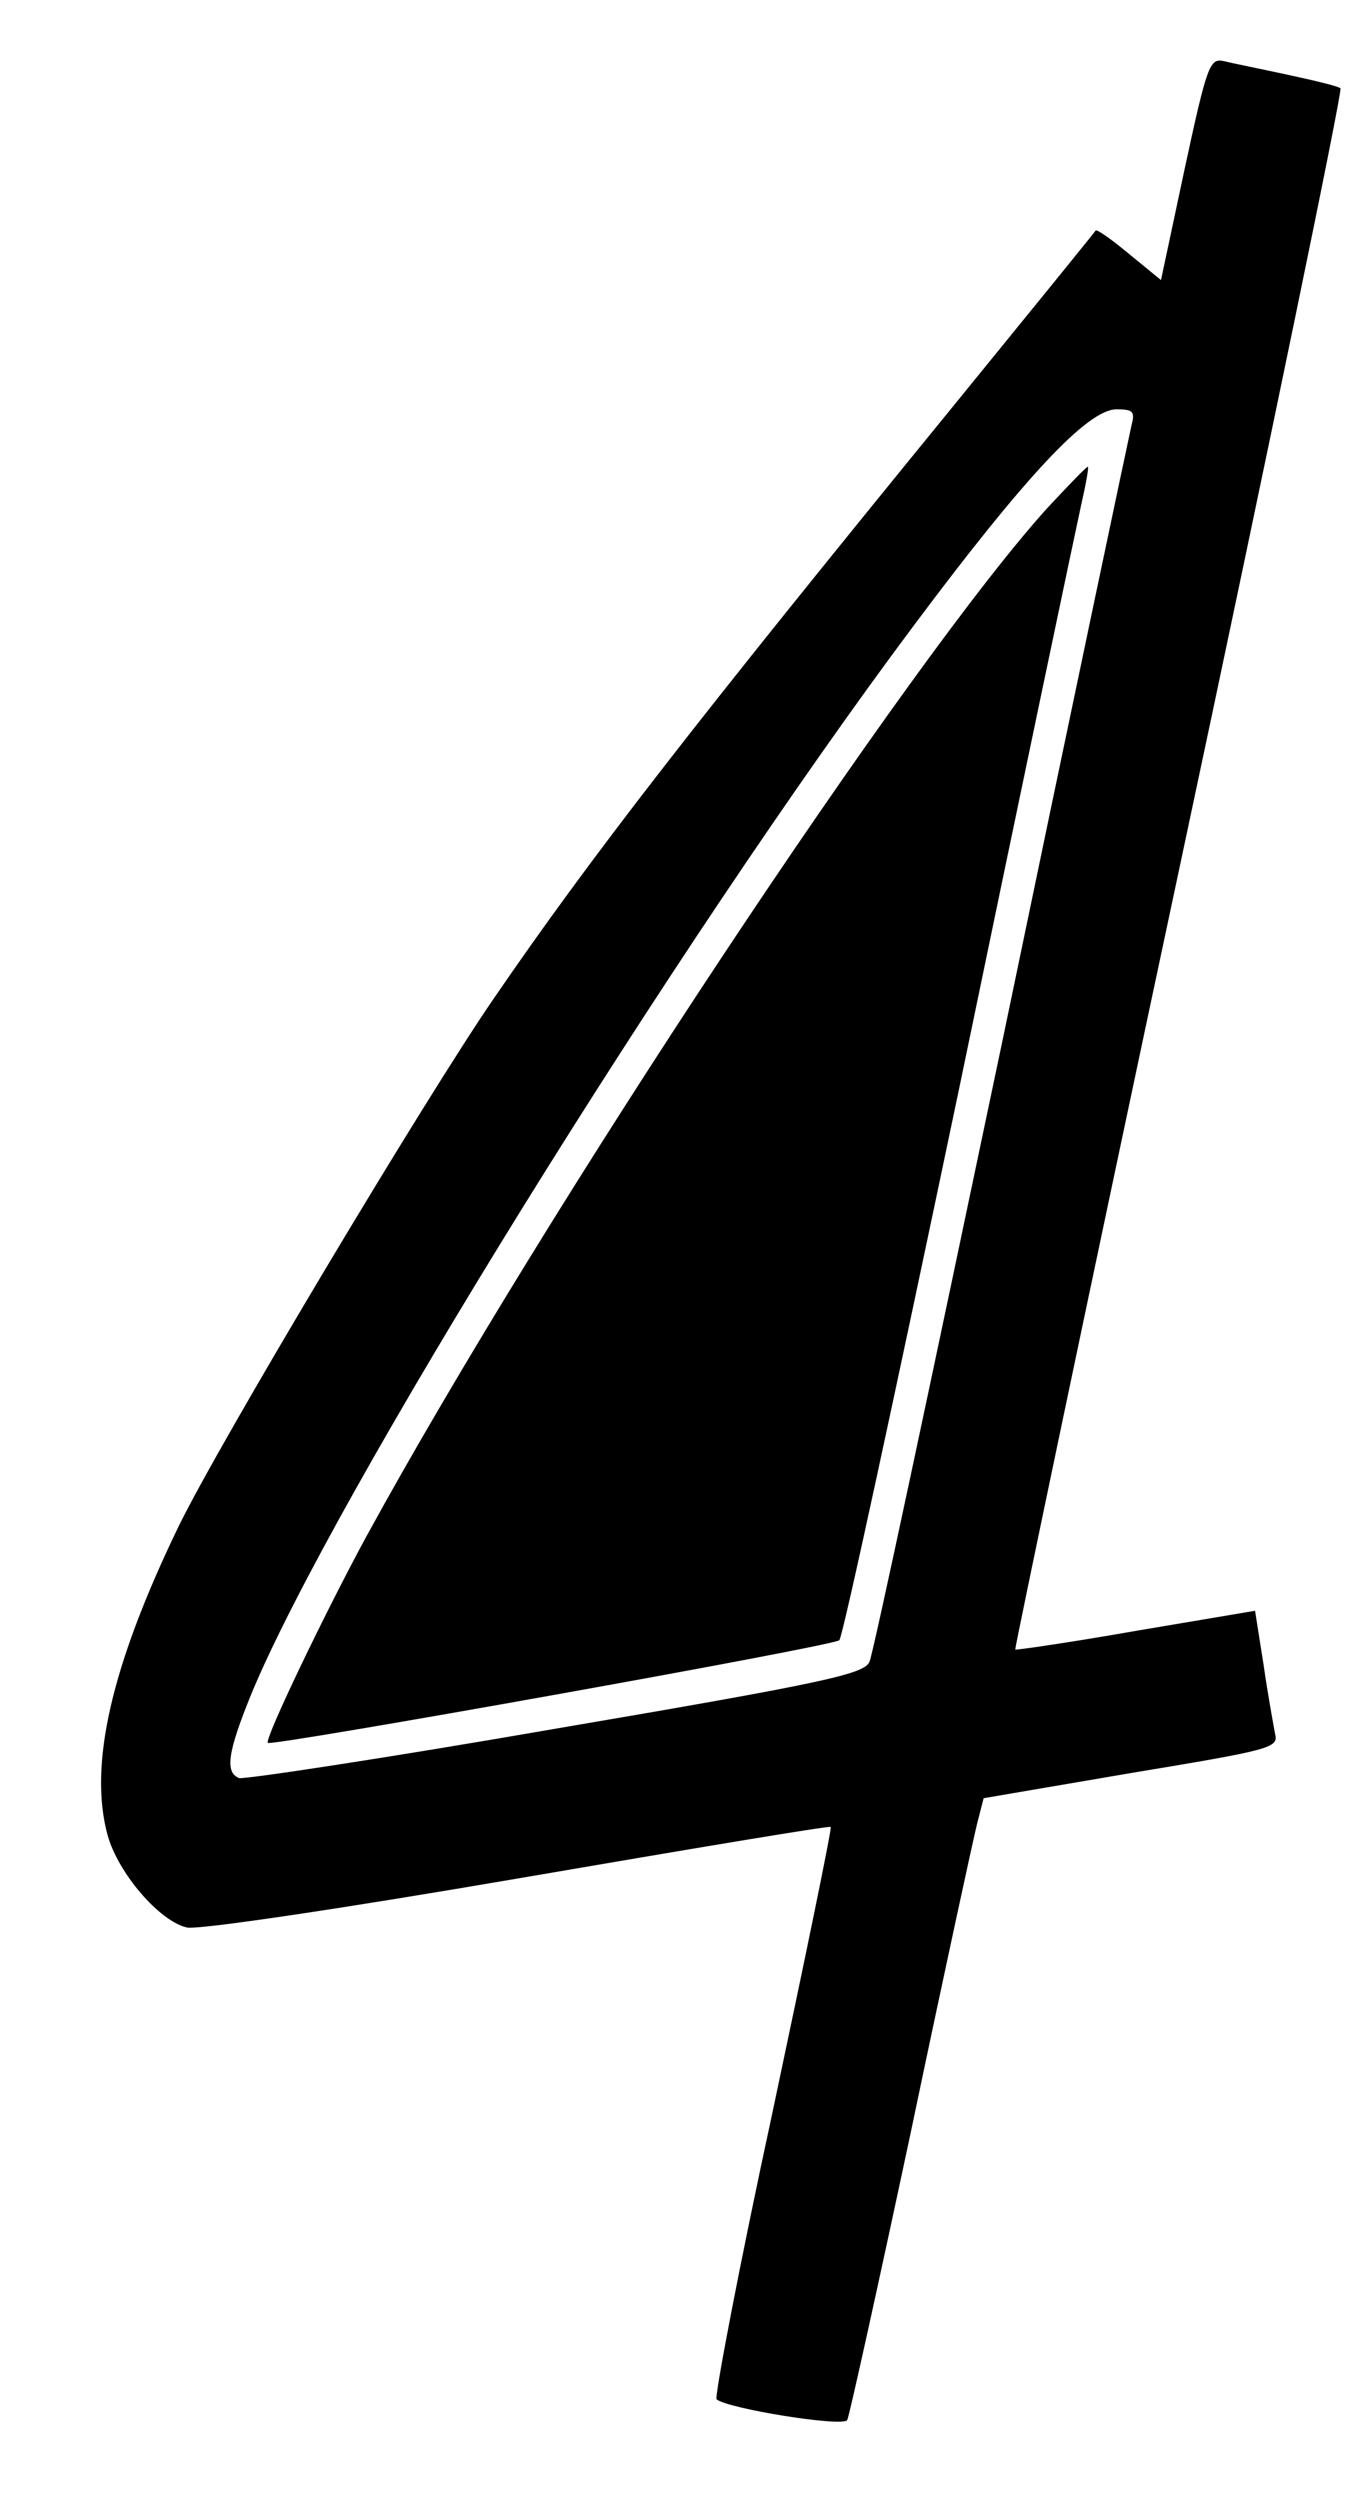 <?xml version="1.0" standalone="no"?>
<!DOCTYPE svg PUBLIC "-//W3C//DTD SVG 20010904//EN"
 "http://www.w3.org/TR/2001/REC-SVG-20010904/DTD/svg10.dtd">
<svg version="1.0" xmlns="http://www.w3.org/2000/svg"
 width="189pt" height="348pt" viewBox="0 0 189 348"
 preserveAspectRatio="xMidYMid meet">

<g transform="translate(0,348) scale(0.1,-0.1)"
fill="#000000" stroke="none">
<path d="M1650 3245 l-33 -155 -44 36 c-24 20 -45 35 -47 33 -1 -2 -92 -114
-202 -249 -359 -440 -501 -623 -636 -820 -95 -138 -382 -618 -439 -735 -94
-194 -126 -333 -99 -431 15 -53 72 -119 110 -128 14 -4 221 27 460 68 239 41
436 74 437 72 2 -1 -35 -180 -81 -397 -47 -217 -81 -397 -78 -400 15 -13 176
-39 182 -29 3 6 43 187 89 403 45 215 87 408 92 428 l9 35 205 35 c193 32 206
35 201 54 -2 11 -10 54 -16 96 l-12 76 -166 -28 c-91 -16 -167 -27 -168 -26
-1 1 101 489 228 1085 127 596 228 1086 225 1089 -3 3 -37 11 -74 19 -37 8
-77 16 -89 19 -19 4 -23 -6 -54 -150z m-74 -357 c-3 -13 -85 -401 -181 -863
-97 -462 -179 -849 -184 -859 -7 -17 -60 -29 -436 -93 -236 -41 -435 -71 -442
-69 -20 8 -16 36 17 117 112 271 593 1047 922 1487 156 209 243 302 283 302
23 0 26 -3 21 -22z"/>
<path d="M1460 2774 c-192 -211 -700 -977 -950 -1434 -57 -105 -142 -282 -137
-287 6 -5 789 135 796 143 5 5 79 349 166 764 86 415 163 781 170 813 7 31 12
57 10 57 -2 0 -26 -25 -55 -56z"/>
</g>
</svg>
